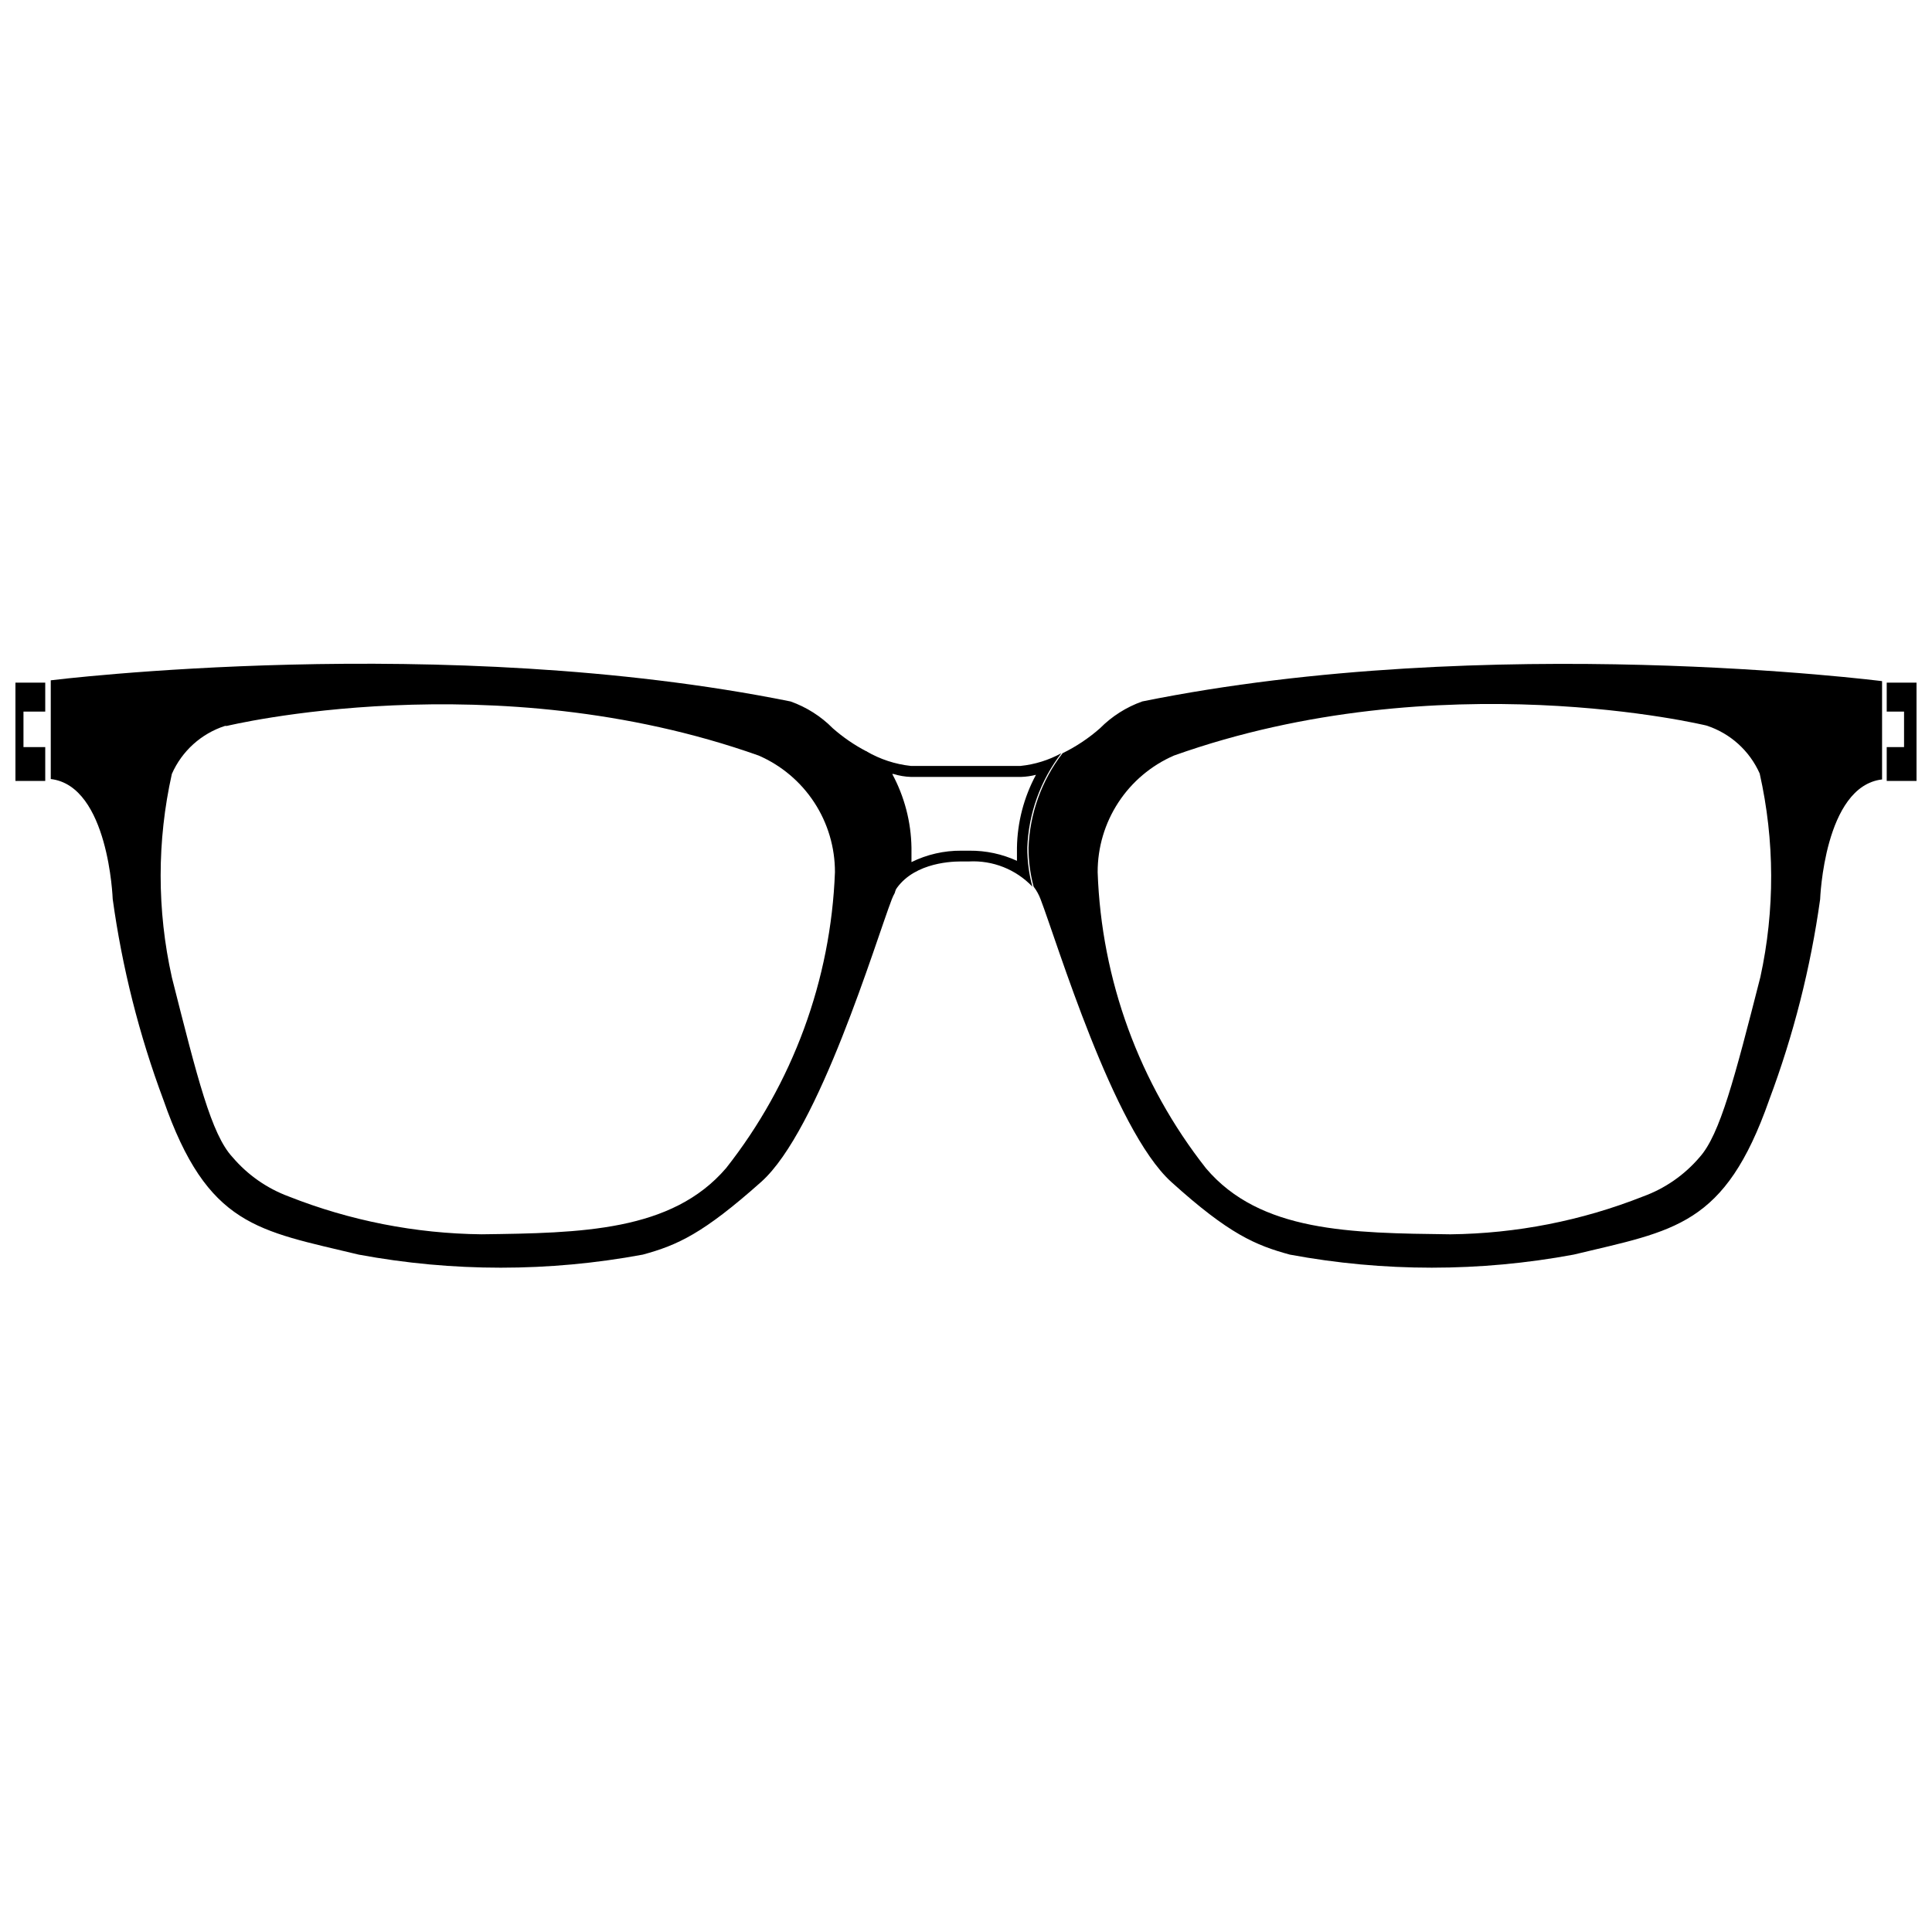 <?xml version="1.0" encoding="UTF-8"?>
<!-- Uploaded to: ICON Repo, www.svgrepo.com, Generator: ICON Repo Mixer Tools -->
<svg width="800px" height="800px" version="1.1" viewBox="144 144 512 512" xmlns="http://www.w3.org/2000/svg">
 <defs>
  <clipPath id="b">
   <path d="m644 324h7.902v27h-7.902z"/>
  </clipPath>
  <clipPath id="a">
   <path d="m148.09 324h7.906v27h-7.906z"/>
  </clipPath>
 </defs>
 <g clip-path="url(#b)">
  <path d="m644 324.91v7.672h4.594v9.41h-4.594v8.965h7.898v-26.047z"/>
 </g>
 <path d="m373.61 343.11c-3.203-1.668-6.191-3.719-8.906-6.106-3.148-3.188-6.981-5.617-11.203-7.113-92.035-18.543-196.05-5.602-196.05-5.602v26.16c15.348 1.793 16.414 31.762 16.414 31.762h-0.004c2.508 18.195 7.016 36.062 13.445 53.27 11.707 33.609 25.039 34.562 51.758 41.004 24.883 4.621 50.406 4.621 75.289 0 9.242-2.519 16.02-5.602 31.367-19.27s30.359-63.859 34.617-74.895c0.219-0.578 0.48-1.141 0.785-1.68 1.211-3.879 1.836-7.922 1.848-11.988-0.348-9.285-3.621-18.227-9.355-25.543zm-37.191 110.46c-14.395 16.805-38.426 17.195-64.812 17.531-17.496-0.195-34.812-3.594-51.086-10.023-5.777-2.141-10.91-5.727-14.902-10.422-5.602-5.992-9.297-20.895-16.078-47.668h0.004c-3.961-17.746-3.961-36.145 0-53.887 2.66-6.051 7.773-10.676 14.059-12.719h0.504s70.469-17.141 140.94 7.844c6.023 2.617 11.148 6.938 14.742 12.434 3.594 5.492 5.496 11.922 5.481 18.488-1.078 28.535-11.18 55.992-28.848 78.422z"/>
 <path d="m446.71 329.89c-4.219 1.5-8.051 3.93-11.203 7.113-2.996 2.637-6.328 4.859-9.914 6.609-5.539 7.203-8.691 15.957-9.02 25.039-0.012 3.481 0.441 6.949 1.344 10.309 0.781 1.023 1.406 2.156 1.852 3.359 4.312 11.203 19.27 61 34.617 74.895 15.348 13.891 22.406 16.805 31.426 19.27 24.863 4.621 50.363 4.621 75.23 0 26.777-6.441 40.051-7.508 51.816-41.004h-0.004c6.441-17.168 10.969-34.996 13.5-53.16 0 0 1.062-29.969 16.414-31.762v-26.047s-104.02-13.273-196.06 5.379zm163.79 73.102c-6.832 26.777-10.699 41.676-16.078 47.668-4.016 4.719-9.188 8.309-15.012 10.422-16.254 6.426-33.551 9.824-51.031 10.023-26.383-0.336-50.414-0.504-64.812-17.531h0.004c-17.645-22.434-27.688-49.898-28.68-78.422-0.02-6.566 1.887-12.996 5.481-18.488 3.594-5.496 8.719-9.816 14.738-12.434 70.527-25.094 141.11-7.953 141.11-7.953 6.297 2.039 11.43 6.664 14.117 12.715 3.996 17.77 4.055 36.203 0.168 54z"/>
 <path d="m380.79 349.11c1.488 0.469 3.035 0.73 4.594 0.781h29.242-0.004c1.324-0.043 2.641-0.23 3.922-0.559-3.203 5.945-4.934 12.574-5.039 19.324v3.473c-3.938-1.805-8.219-2.723-12.551-2.688h-2.184c-4.582-0.035-9.109 1-13.219 3.023v-3.809c-0.105-6.828-1.855-13.535-5.098-19.547m-7.172-5.992v-0.004c5.754 7.309 9.047 16.25 9.414 25.543-0.016 4.066-0.637 8.109-1.852 11.988 4.258-7.676 14.395-8.348 17.758-8.348h2.184c6.309-0.336 12.445 2.098 16.805 6.668-0.902-3.359-1.355-6.828-1.344-10.309 0.328-9.082 3.481-17.836 9.02-25.039-3.344 1.828-7.019 2.973-10.812 3.363h-29.07c-4.148-0.449-8.156-1.766-11.766-3.867z"/>
 <g clip-path="url(#a)">
  <path d="m150.22 341.99v-9.41h5.769v-7.672h-7.898v26.047h7.898v-8.965z"/>
 </g>
</svg>